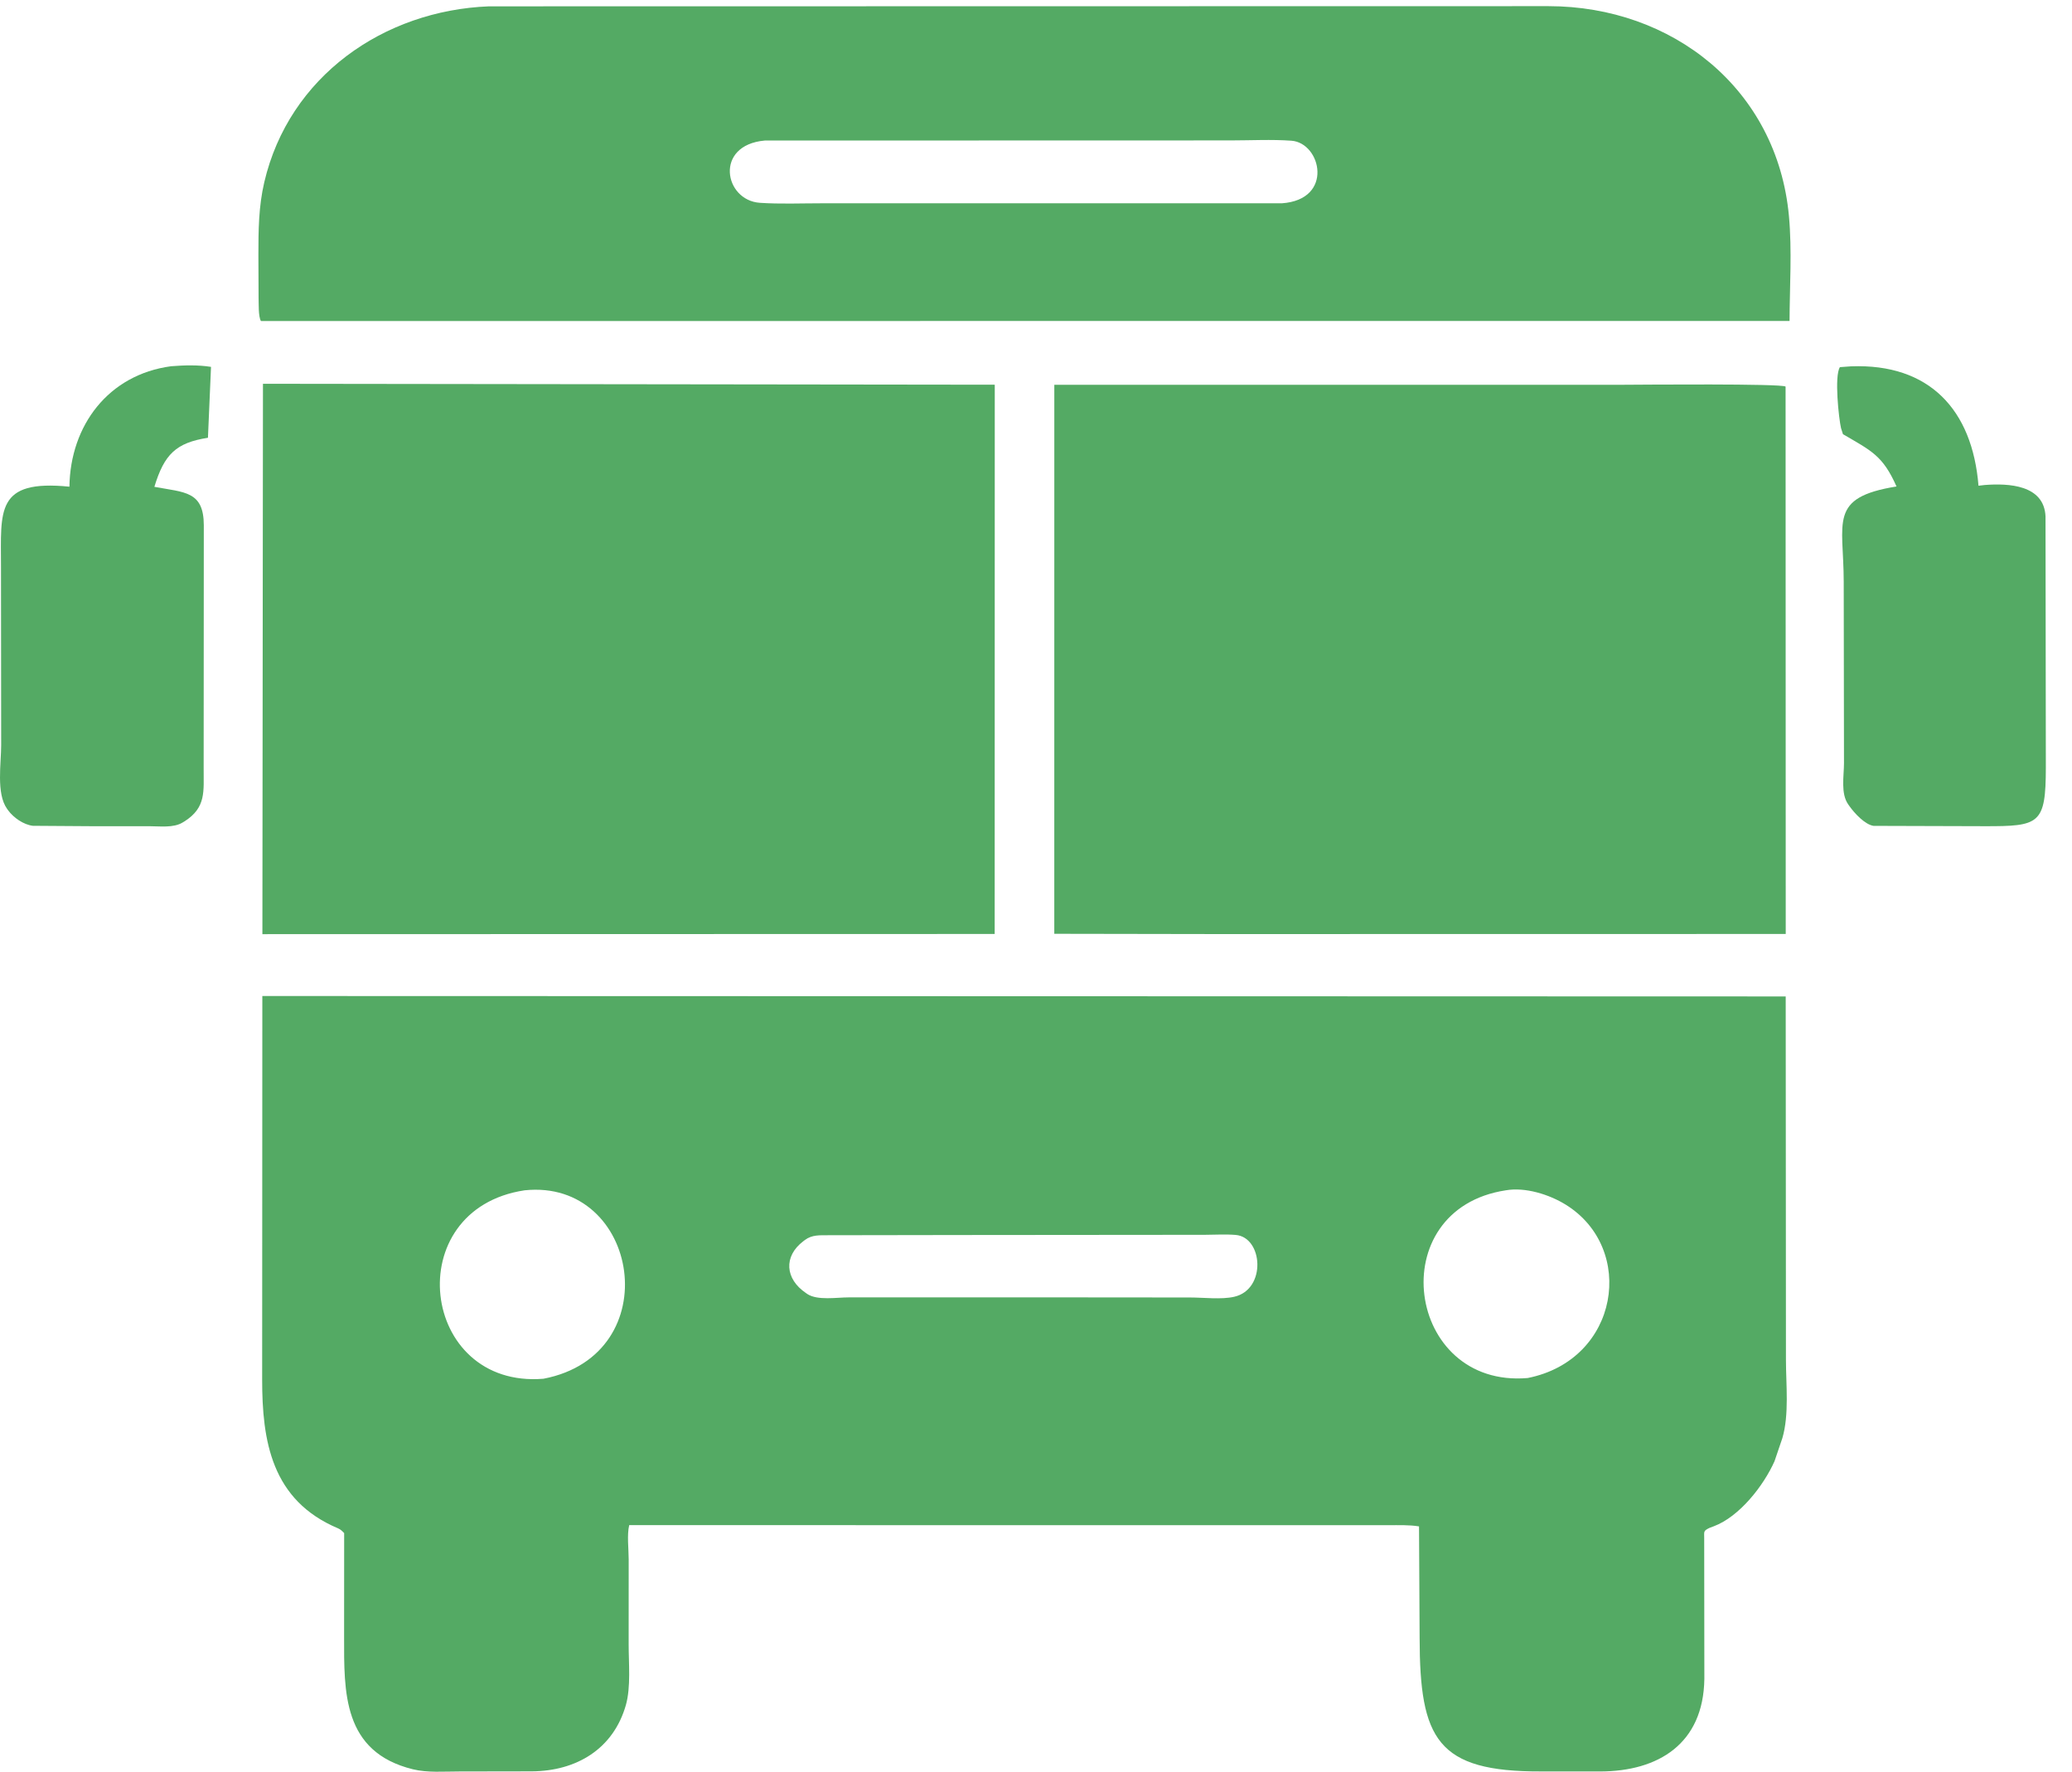 <svg width="69" height="59" viewBox="0 0 69 59" fill="none" xmlns="http://www.w3.org/2000/svg">
<path d="M51.978 10.688L8.69 10.691C8.598 10.542 8.619 10.095 8.611 9.911L8.605 8.503C8.605 7.675 8.611 6.878 8.801 6.067C9.625 2.545 12.774 0.348 16.284 0.211L51.569 0.205C55.689 0.209 59.184 2.956 59.574 7.196C59.679 8.332 59.598 9.544 59.594 10.689L51.978 10.688ZM25.468 4.68C23.774 4.831 24.114 6.675 25.307 6.754C25.98 6.799 26.674 6.77 27.349 6.77L42.685 6.77C44.431 6.65 43.999 4.758 43.006 4.686C42.341 4.638 41.648 4.676 40.98 4.676L25.468 4.68Z" fill="#54AA64"/>
<path d="M3.028 27.513L1.096 27.5C0.786 27.464 0.45 27.23 0.27 26.983L0.233 26.931C-0.131 26.42 0.041 25.41 0.039 24.813L0.033 18.871C0.033 17.005 -0.157 15.958 2.312 16.207C2.34 14.168 3.608 12.476 5.698 12.196C6.14 12.161 6.588 12.148 7.027 12.217L6.925 14.578C5.862 14.745 5.471 15.125 5.141 16.212C6.151 16.4 6.785 16.352 6.787 17.493L6.782 25.584C6.778 26.35 6.874 26.89 6.141 27.354L6.086 27.387C5.779 27.579 5.31 27.512 4.961 27.513H3.028Z" fill="#54AA64"/>
<path d="M66.076 27.513L62.391 27.502C62.106 27.459 61.761 27.086 61.597 26.856L61.553 26.794C61.289 26.431 61.407 25.836 61.407 25.416L61.398 19.374C61.397 17.371 60.874 16.568 63.156 16.2C62.698 15.167 62.319 15.013 61.373 14.459L61.308 14.256C61.234 13.937 61.08 12.524 61.271 12.226L61.645 12.199C64.244 12.101 65.682 13.638 65.886 16.175L66.093 16.151C66.89 16.089 68.069 16.146 68.118 17.194L68.129 25.56C68.126 27.452 67.919 27.517 66.076 27.513Z" fill="#54AA64"/>
<path d="M33.124 31.102L8.738 31.108L8.757 12.78L33.127 12.811L33.124 31.102Z" fill="#54AA64"/>
<path d="M40.54 31.105L35.109 31.096L35.11 12.813H54.079C54.67 12.81 59.355 12.77 59.462 12.874L59.467 31.102L40.54 31.105Z" fill="#54AA64"/>
<path d="M51.33 58.99C47.85 59.004 47.282 57.914 47.275 54.544L47.255 50.83C46.926 50.776 46.567 50.79 46.233 50.79L20.953 50.788C20.875 51.113 20.936 51.589 20.936 51.928L20.935 54.755C20.934 55.381 21.013 56.181 20.842 56.781C20.424 58.244 19.195 58.978 17.708 58.987L15.306 58.991C14.799 58.99 14.237 59.039 13.745 58.917C11.403 58.337 11.458 56.341 11.459 54.492L11.461 51.053C11.397 50.988 11.344 50.931 11.258 50.895C9.037 49.96 8.729 47.98 8.73 45.931L8.736 33.168L59.466 33.182L59.474 45.288C59.475 46.106 59.586 47.105 59.355 47.89L59.093 48.661C58.731 49.473 57.928 50.505 57.071 50.826L56.932 50.878C56.721 50.979 56.751 51 56.752 51.209L56.757 55.911C56.725 58.074 55.221 58.986 53.289 58.991L51.33 58.99ZM17.471 39.638C13.275 40.268 13.982 46.252 18.098 45.913C22.266 45.113 21.298 39.239 17.471 39.638ZM50.146 39.638C46.001 40.266 46.816 46.239 50.874 45.889C53.93 45.282 54.494 41.57 52.137 40.114C51.59 39.776 50.792 39.525 50.146 39.638ZM32.076 41.127L27.589 41.134C27.299 41.137 27.044 41.113 26.803 41.294L26.754 41.331C26.084 41.838 26.144 42.59 26.839 43.059L26.886 43.092C27.221 43.314 27.874 43.203 28.254 43.204H36.121L39.63 43.207C40.075 43.207 40.671 43.281 41.098 43.184C42.183 42.939 42.06 41.198 41.147 41.124C40.812 41.096 40.461 41.119 40.123 41.12L32.076 41.127Z" fill="#54AA64"/>
</svg>
